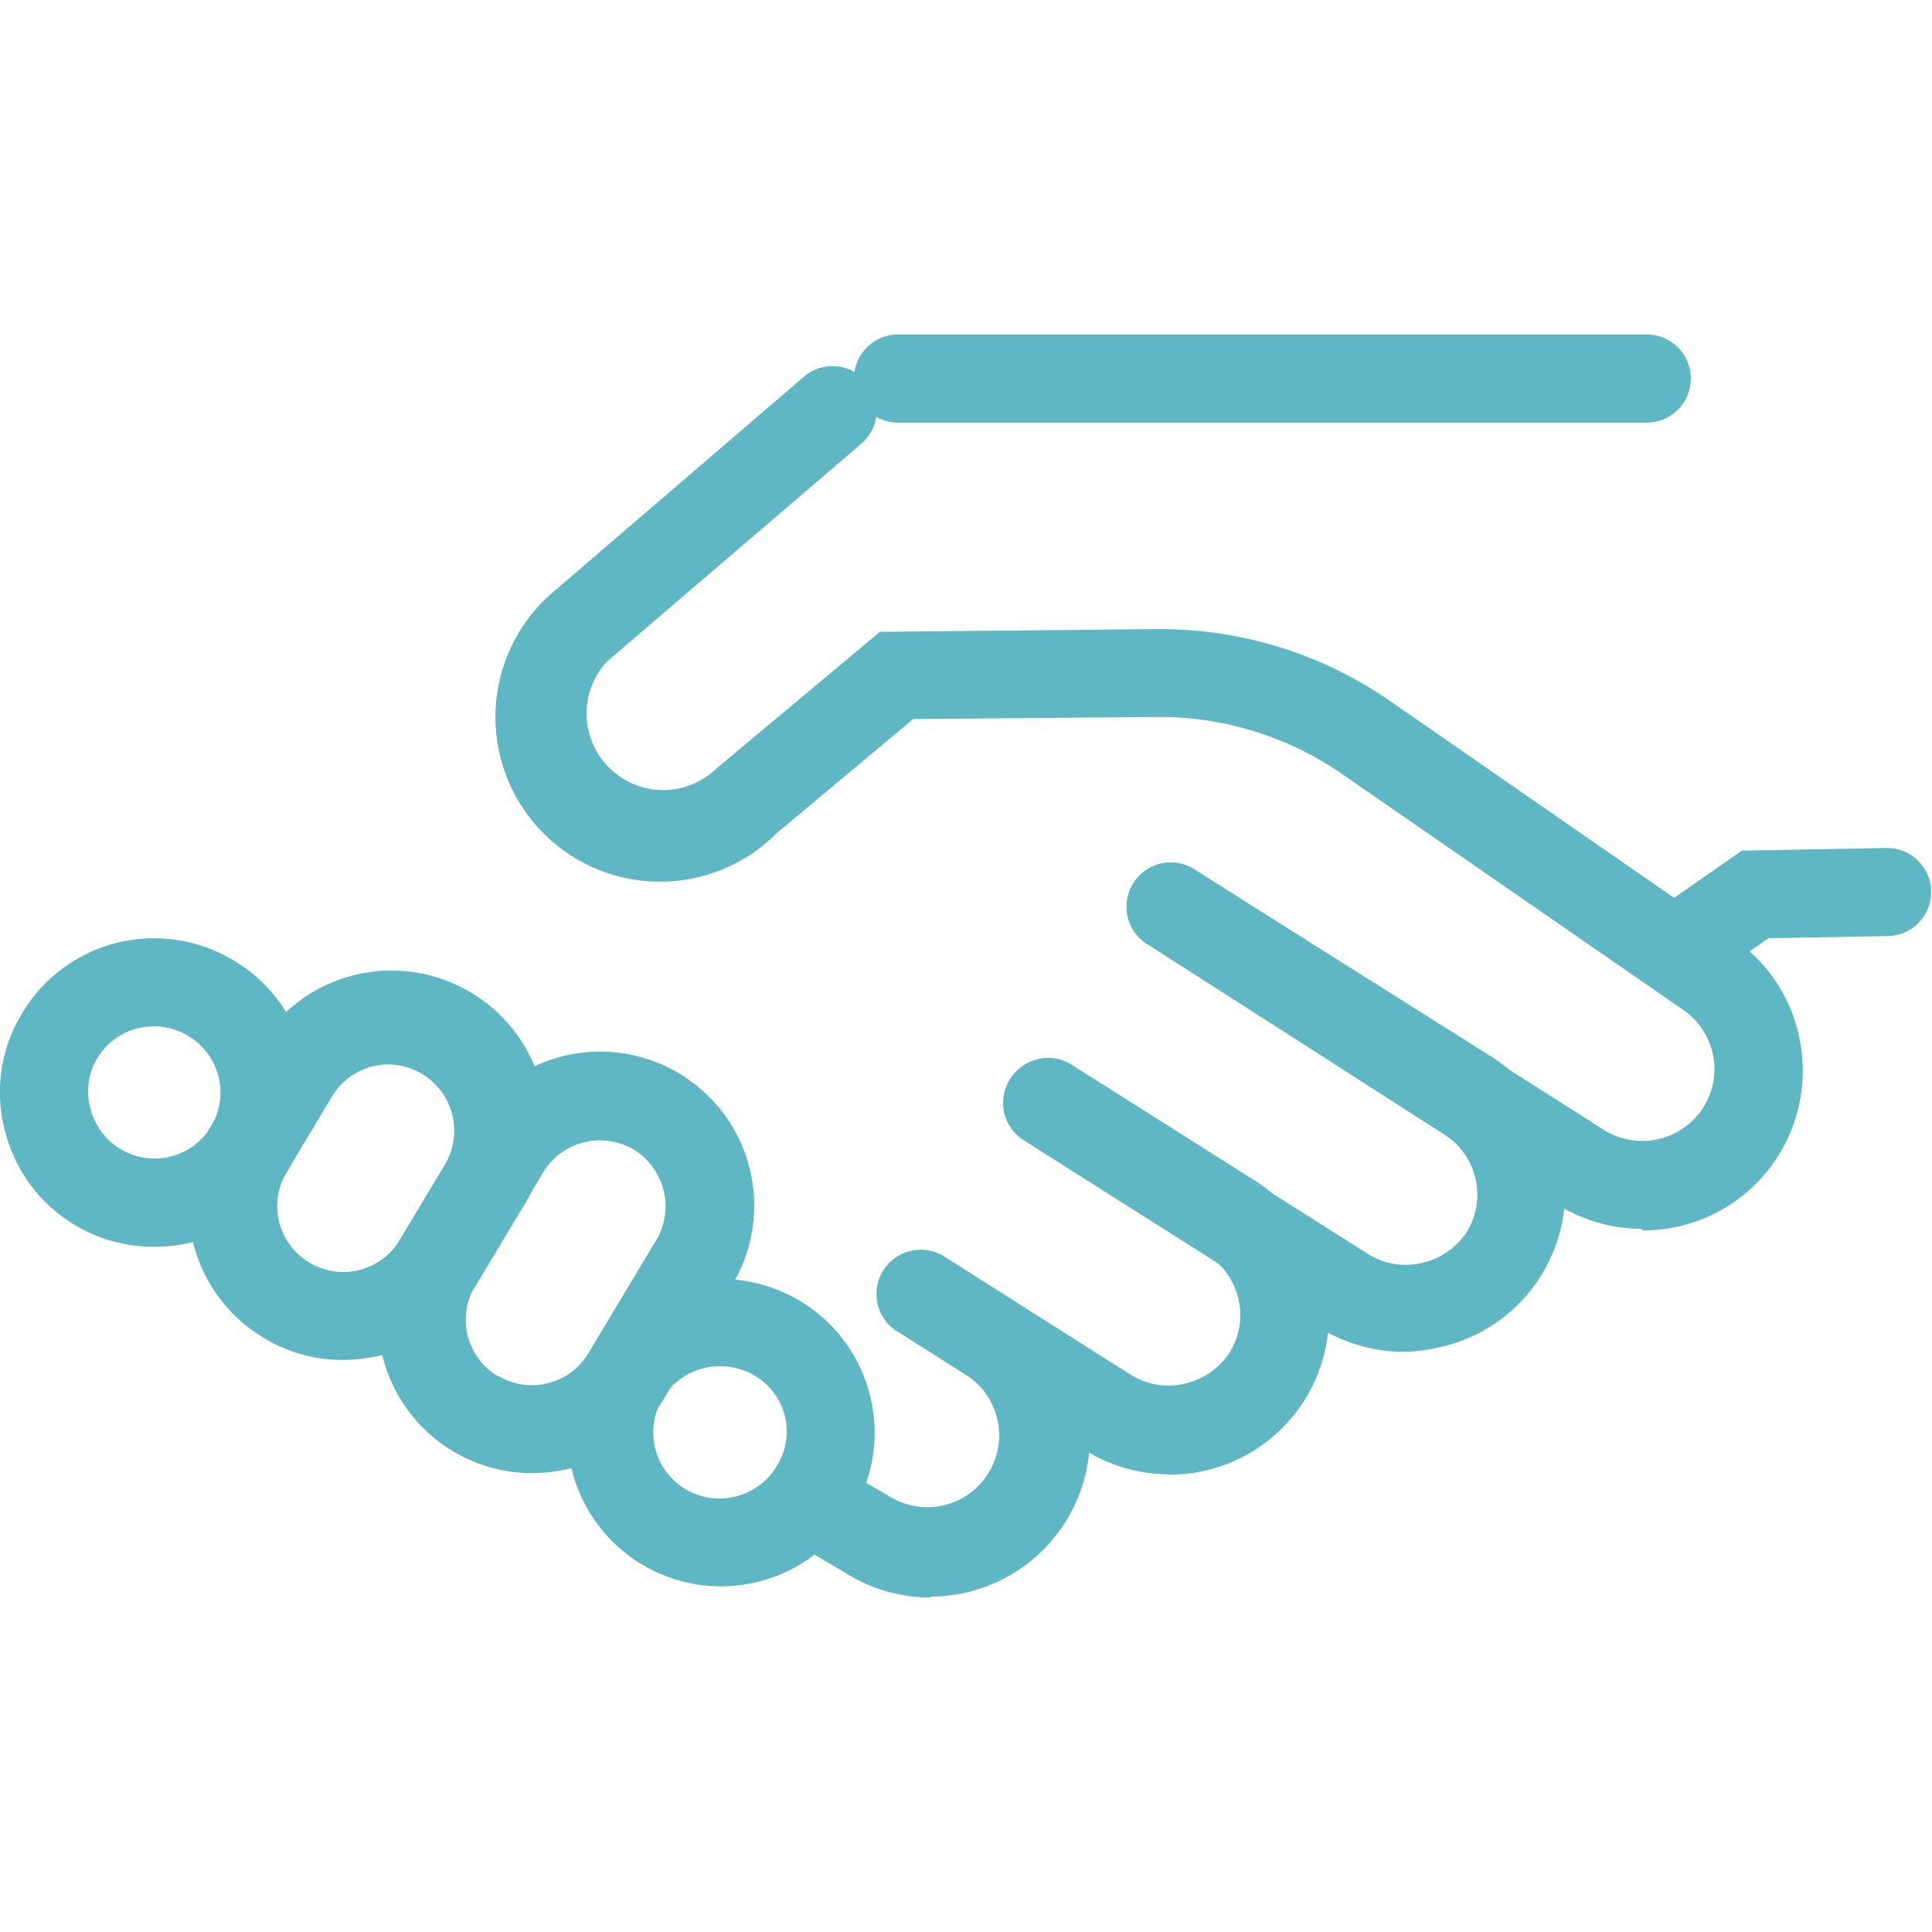 <svg id="Calque_1" data-name="Calque 1" xmlns="http://www.w3.org/2000/svg" viewBox="0 0 64 64"><defs><style>.cls-1{fill:#5eb7c2;}</style></defs><title>ICON-COS-64x64-achat</title><path class="cls-1" d="M30.84,52.92A5.28,5.28,0,0,1,28,52.1l-1.77-1.05a1.46,1.46,0,0,1,1.32-2.61l.16.1,1.82,1.07a2.38,2.38,0,0,0,2.57-4h0l-2.3-1.46a1.46,1.46,0,1,1,1.39-2.57l.17.11,2.3,1.45a5.29,5.29,0,0,1-2.84,9.75Z"/><path class="cls-1" d="M38.7,48.84A5.32,5.32,0,0,1,35.88,48l-6.06-3.85a1.46,1.46,0,1,1,1.39-2.57l.17.11,6.06,3.84a2.35,2.35,0,0,0,1.79.31,2.42,2.42,0,0,0,1.48-1,2.36,2.36,0,0,0-.7-3.26h0l-6.07-3.84a1.46,1.46,0,0,1,1.56-2.47l6.07,3.84a5.28,5.28,0,0,1-2.84,9.74Z"/><path class="cls-1" d="M46.56,44.78A5.31,5.31,0,0,1,43.74,44l-9.83-6.23a1.46,1.46,0,0,1,1.56-2.47l9.83,6.23a2.35,2.35,0,0,0,1.79.31,2.42,2.42,0,0,0,1.48-1,2.36,2.36,0,0,0-.73-3.26h0L38,31.27a1.46,1.46,0,0,1,1.56-2.47L49.4,35a5.29,5.29,0,0,1-1.67,9.62A5.78,5.78,0,0,1,46.56,44.78Z"/><path class="cls-1" d="M5.1,41.3A5.07,5.07,0,0,1,.16,37.44a5,5,0,0,1,.57-3.87,5.09,5.09,0,0,1,7-1.76h0A5.1,5.1,0,0,1,5.1,41.3ZM5.1,34a2.33,2.33,0,0,0-.53.06,2.2,2.2,0,0,0-1.35,1A2.1,2.1,0,0,0,3,36.73a2.18,2.18,0,0,0,1,1.34,2.18,2.18,0,1,0,2.24-3.75A2.15,2.15,0,0,0,5.11,34Z"/><path class="cls-1" d="M11.35,45.05a5,5,0,0,1-2.61-.73h0a5.09,5.09,0,0,1-1.76-7v0l1.49-2.5a5.11,5.11,0,1,1,9,4.92c-.06.11-.13.22-.2.33l-1.5,2.5A5,5,0,0,1,12.6,44.9,5.28,5.28,0,0,1,11.35,45.05Zm1.52-9.79A2.18,2.18,0,0,0,11,36.32l-1.5,2.5a2.18,2.18,0,0,0,.74,3h0a2.18,2.18,0,0,0,3-.74h0l1.5-2.5a2.2,2.2,0,0,0-.75-3A2.23,2.23,0,0,0,12.87,35.26Z"/><path class="cls-1" d="M17.61,48.8A5.11,5.11,0,0,1,15,48.07h0a5.1,5.1,0,0,1-1.75-7h0l2.25-3.75a5.1,5.1,0,0,1,8.76,5.24L22,46.32a5.09,5.09,0,0,1-3.14,2.33A5.28,5.28,0,0,1,17.61,48.8Zm-1.12-3.23a2.18,2.18,0,0,0,3-.74h0l2.25-3.75a2.2,2.2,0,0,0-.75-3,2.2,2.2,0,0,0-3,.76l-2.25,3.75a2.19,2.19,0,0,0,.75,3Z"/><path class="cls-1" d="M23.86,52.55a5.09,5.09,0,1,1,1.25-.15A5.28,5.28,0,0,1,23.86,52.55Zm0-7.29a2.19,2.19,0,0,0-.06,4.38,2.25,2.25,0,0,0,.58-.07,2.2,2.2,0,0,0,1.35-1h0a2.15,2.15,0,0,0-.73-3,2.22,2.22,0,0,0-1.12-.31Z"/><path class="cls-1" d="M54.4,40.71a5.36,5.36,0,0,1-2.83-.82L38,31.27a1.46,1.46,0,1,1,1.57-2.47l13.56,8.63a2.4,2.4,0,0,0,3.28-.72,2.38,2.38,0,0,0-.7-3.29l0,0-11.28-7.8a10.64,10.64,0,0,0-6.08-1.87l-8.1.07-4.52,3.78A5.43,5.43,0,0,1,18,19.91l.13-.13,8.5-7.3a1.46,1.46,0,0,1,1.9,2.22h0l-8.43,7.22a2.53,2.53,0,0,0,.11,3.54,2.53,2.53,0,0,0,3.52,0l5.42-4.53,9.15-.09h.12a13.37,13.37,0,0,1,7.64,2.39L57.27,31a5.22,5.22,0,0,1,2.32,3.31,5.29,5.29,0,0,1-5.19,6.45Z"/><path class="cls-1" d="M55.59,32.88a1.46,1.46,0,0,1-.83-2.65l2.94-2.05,4.81-.09h0a1.46,1.46,0,0,1,0,2.92l-3.93.07-2.21,1.54A1.45,1.45,0,0,1,55.59,32.88Z"/><path class="cls-1" d="M54.55,14H29.75a1.46,1.46,0,0,1,0-2.92h24.8a1.46,1.46,0,1,1,0,2.92Z"/></svg>